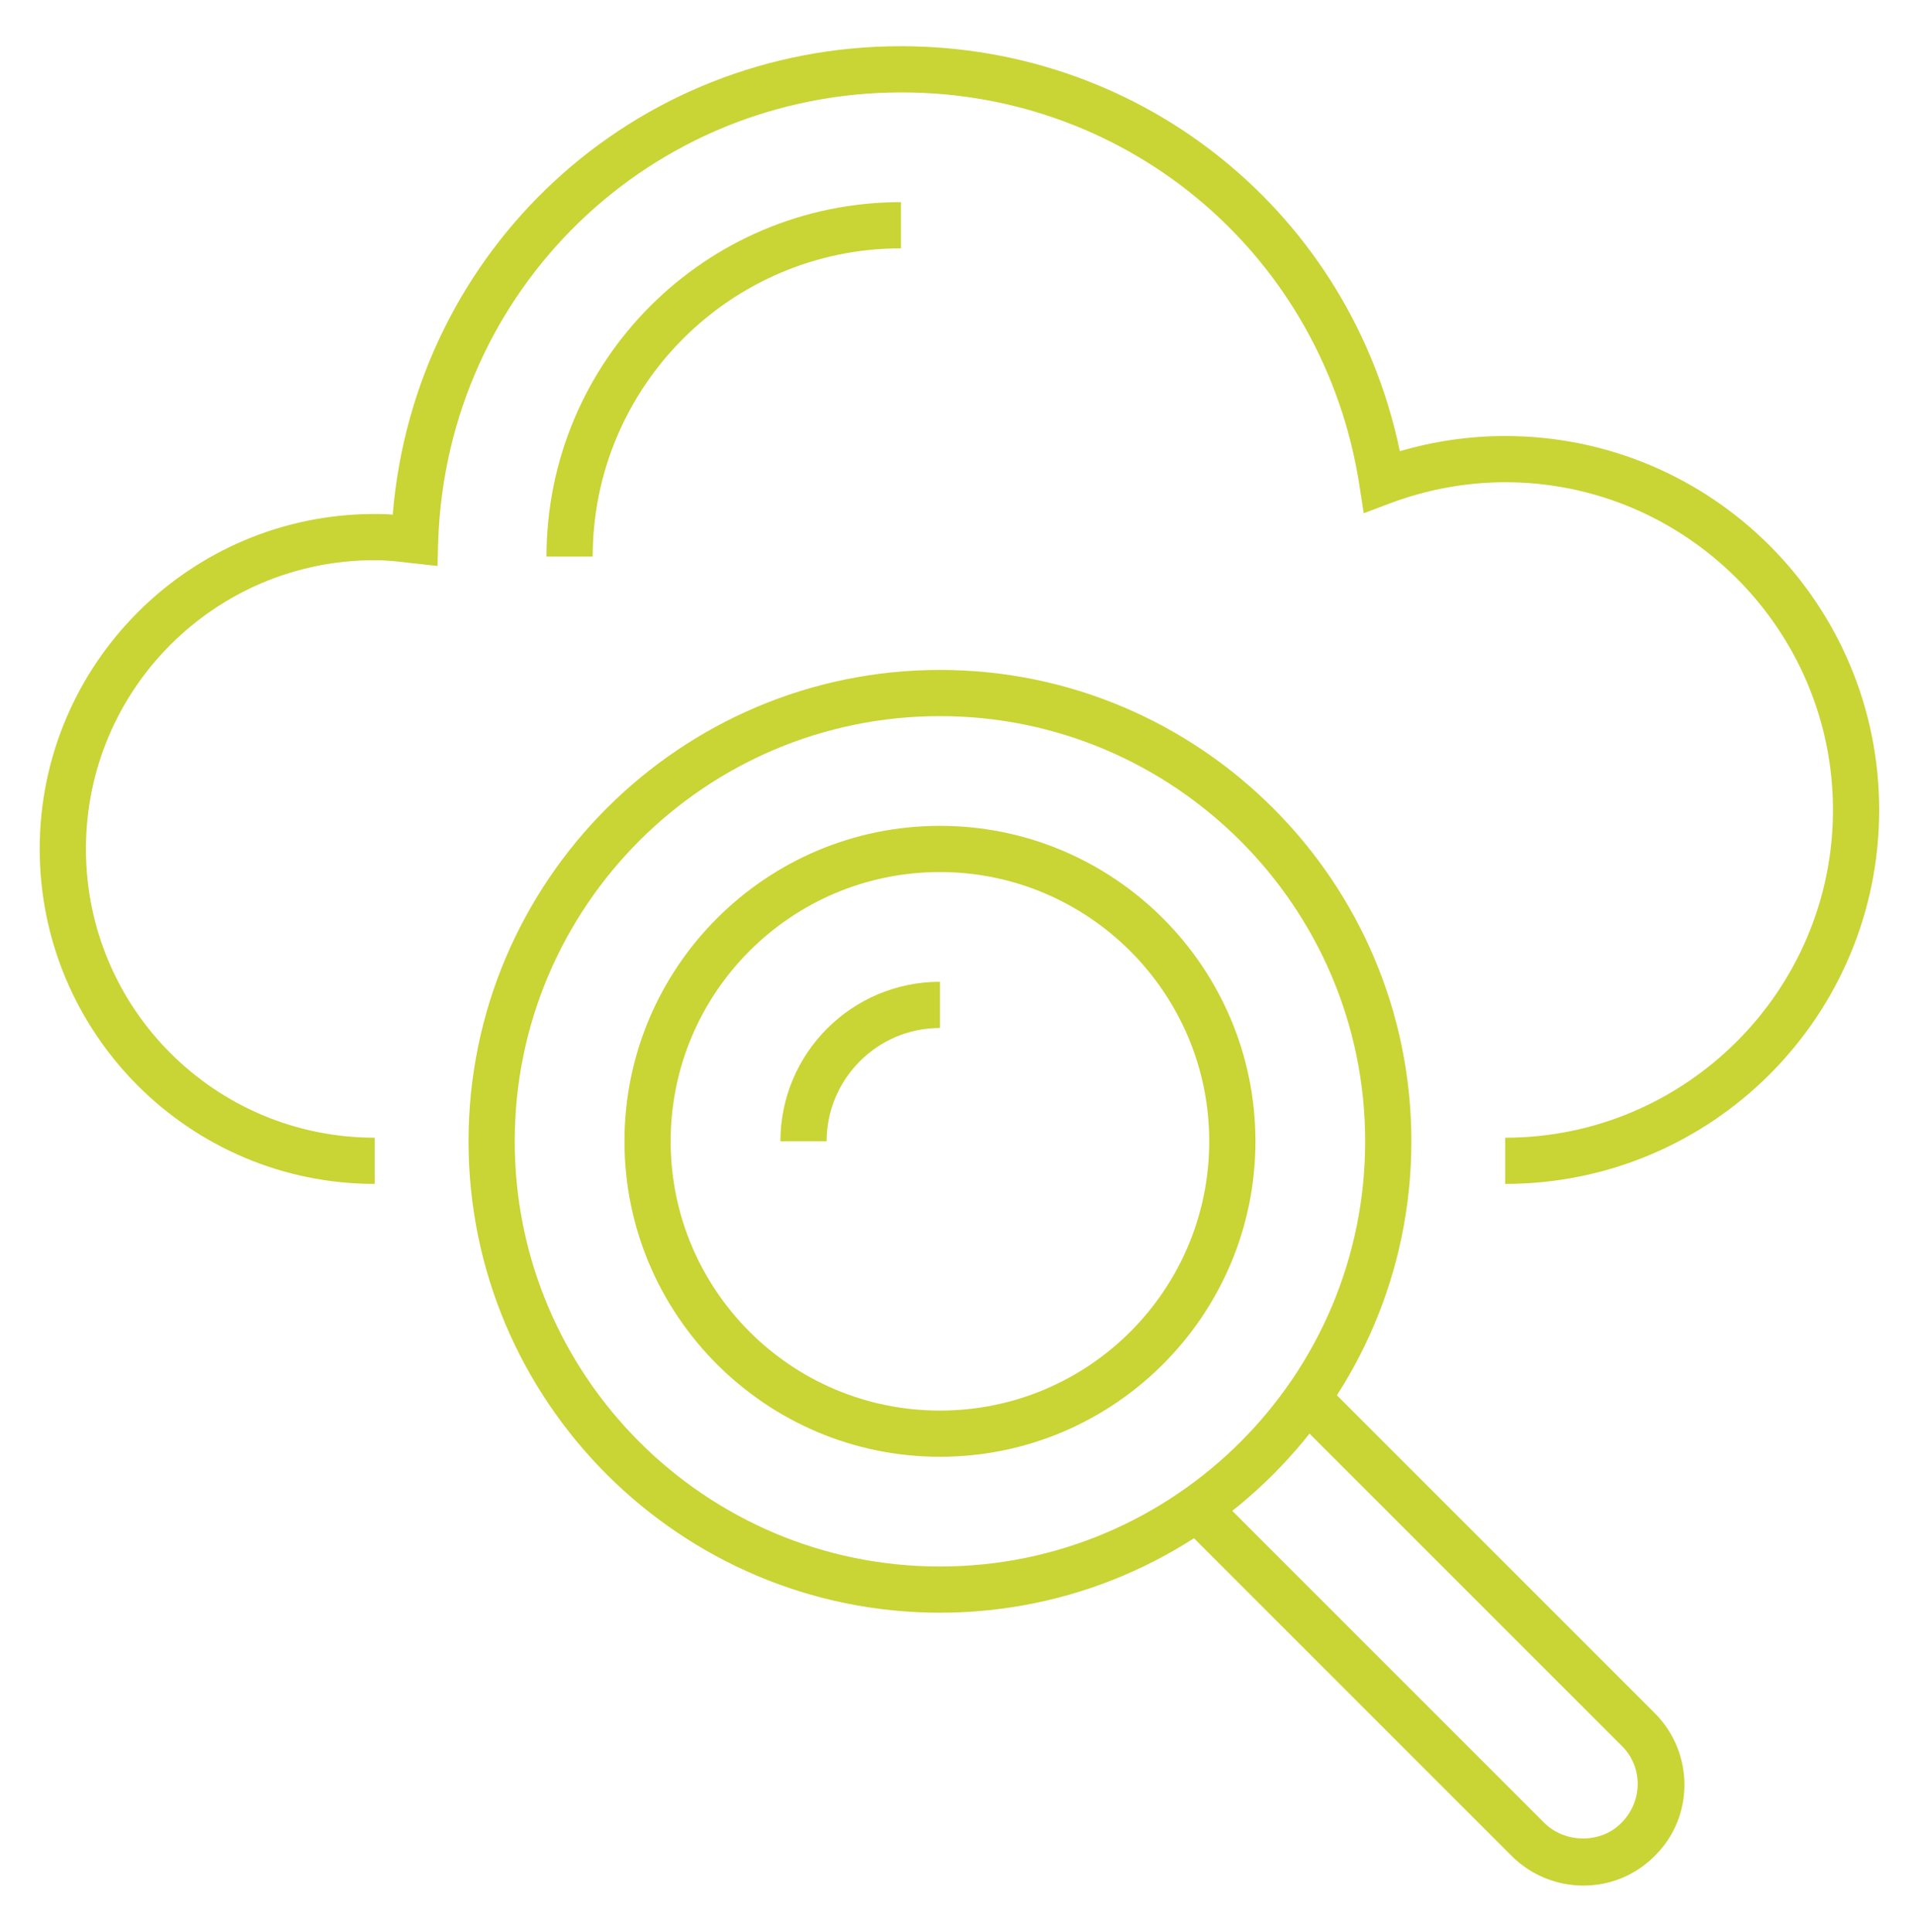 <?xml version="1.0" encoding="utf-8"?>
<!-- Generator: Adobe Illustrator 19.0.0, SVG Export Plug-In . SVG Version: 6.00 Build 0)  -->
<svg version="1.1" id="Livello_1" xmlns="http://www.w3.org/2000/svg" xmlns:xlink="http://www.w3.org/1999/xlink" x="0px" y="0px"
	 viewBox="0 0 265.4 267.6" style="enable-background:new 0 0 265.4 267.6;" xml:space="preserve">
<style type="text/css">
	.st0{fill:#C9D435;}
</style>
<g id="XMLID_1266_">
	<path id="XMLID_1276_" class="st0" d="M208.5,164v-6.4c25,0,45.4-20.4,45.4-45.4s-20.4-45.4-45.4-45.4c-5.4,0-10.8,1-15.9,2.9
		l-3.7,1.4l-0.6-3.9c-4.9-31.5-31.6-54.4-63.4-54.4c-34.8,0-63,27.3-64.2,62.1l-0.1,3.5L57,78c-1.7-0.2-3.4-0.4-5.1-0.4
		c-22.1,0-40,17.9-40,40s17.9,40,40,40v6.4c-25.6,0-46.4-20.8-46.4-46.4c0-25.6,20.8-46.4,46.4-46.4c0.8,0,1.7,0,2.5,0.1
		c3-36.7,33.3-64.9,70.4-64.9c33.8,0,62.3,23.4,69.1,56.1c4.8-1.4,9.7-2.1,14.6-2.1c28.6,0,51.8,23.2,51.8,51.8S237.1,164,208.5,164
		z"/>
	<path id="XMLID_1275_" class="st0" d="M82.1,77.1h-6.4c0-27.1,22-49.1,49.1-49.1v6.4C101.2,34.4,82.1,53.6,82.1,77.1z"/>
	<path id="XMLID_1272_" class="st0" d="M130.2,223.4c-36,0-65.3-29.3-65.3-65.3s29.3-65.3,65.3-65.3s65.3,29.3,65.3,65.3
		S166.2,223.4,130.2,223.4z M130.2,99.2c-32.5,0-58.9,26.4-58.9,58.9S97.7,217,130.2,217s58.9-26.4,58.9-58.9S162.6,99.2,130.2,99.2
		z"/>
	<path id="XMLID_1269_" class="st0" d="M130.2,201.8c-24.1,0-43.7-19.6-43.7-43.7c0-24.1,19.6-43.7,43.7-43.7
		c24.1,0,43.7,19.6,43.7,43.7C173.9,182.2,154.3,201.8,130.2,201.8z M130.2,120.8c-20.6,0-37.3,16.7-37.3,37.3s16.7,37.3,37.3,37.3
		c20.6,0,37.3-16.7,37.3-37.3S150.7,120.8,130.2,120.8z"/>
	<path id="XMLID_1268_" class="st0" d="M114.5,158.1h-6.4c0-12.2,9.9-22.1,22.1-22.1v6.4C121.5,142.4,114.5,149.5,114.5,158.1z"/>
	<path id="XMLID_1267_" class="st0" d="M219.3,261.2c-3.7,0-7.3-1.5-9.9-4.1l-45.9-45.9l4.5-4.6l45.9,45.9c2.9,2.9,7.9,2.9,10.7,0
		c3-3,3-7.8,0-10.7L178.8,196l4.5-4.6l45.9,45.9c5.5,5.5,5.5,14.4,0,19.8C226.5,259.8,223,261.2,219.3,261.2z"/>
</g>
</svg>
